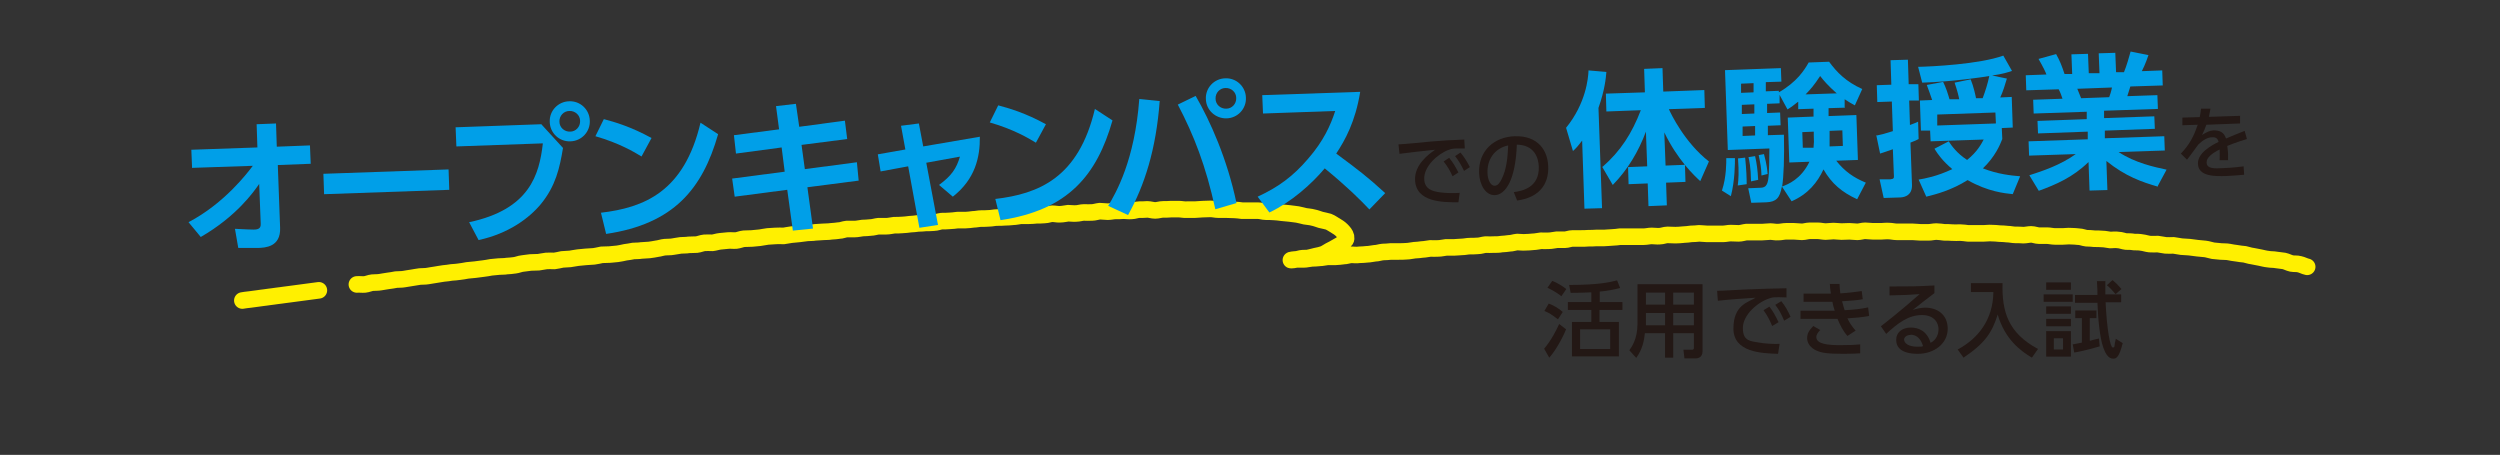 <?xml version="1.0" encoding="UTF-8"?>
<svg id="_レイヤー_1" data-name="レイヤー_1" xmlns="http://www.w3.org/2000/svg" width="980" height="178.3" version="1.1" viewBox="0 0 980 178.3">
  <rect x="0" y="0" width="980" height="178.3" fill="#333333" stroke="none"/>
  <!-- Generator: Adobe Illustrator 29.4.0, SVG Export Plug-In . SVG Version: 2.1.0 Build 152)  -->
  <defs>
    <style>
      .st0 {
        fill: #231815;
      }

      .st1 {
        fill: none;
        stroke: #fff000;
        stroke-linecap: round;
        stroke-linejoin: round;
        stroke-width: 6.5px;
      }

      .st2 {
        fill: #009fe8;
      }
    </style>
  </defs>
  <path class="st1" d="M139.9,111.5c1-.1,2.1.1,3.1,0,1-.1,2-.6,3-.7,1-.1,2.1,0,3.1-.2,1-.1,2-.4,3.1-.5,1-.1,2-.3,3.1-.5,1-.1,2.1,0,3.1-.2,1-.1,2-.4,3.1-.5,1-.1,2-.4,3.1-.5,1-.1,2.1,0,3.1-.2,1-.1,2-.4,3.1-.5,1-.1,2-.4,3.1-.5,1-.1,2.1-.2,3.1-.4,1-.1,2.1-.1,3.1-.3,1-.1,2-.3,3.1-.5,1-.1,2.1-.2,3.1-.3,1-.1,2-.3,3.1-.4,1-.1,2-.3,3.1-.5,1-.1,2.1-.2,3.1-.3,1-.1,2.1,0,3.1-.2,1-.1,2.1-.1,3.1-.3,1-.1,2-.6,3.1-.7,1-.1,2.1-.3,3.1-.4,1-.1,2.1,0,3.1-.1,1-.1,2-.4,3.1-.5,1-.1,2.1,0,3.1,0,1-.1,2-.4,3.1-.6,1-.1,2.1-.1,3.1-.2,1-.1,2-.4,3.1-.5,1-.1,2.1-.2,3.1-.3,1-.1,2.1-.1,3.1-.2,1-.1,2-.4,3.1-.6,1-.1,2.1,0,3.1-.1,1-.1,2.1-.2,3.1-.3,1-.1,2-.4,3.1-.6,1-.1,2-.3,3.1-.5,1-.1,2.1,0,3.1-.2,1-.1,2.1-.1,3.1-.2,1-.1,2-.3,3.1-.5,1-.1,2-.5,3.1-.6,1-.1,2.1,0,3.1-.2,1-.1,2-.4,3.1-.5,1-.1,2.1,0,3.1-.2,1-.1,2.1,0,3.1-.1,1-.1,2-.6,3.1-.7,1-.1,2.1,0,3.1,0,1-.1,2-.5,3.1-.6,1-.1,2.1-.2,3.1-.3,1-.1,2.1.1,3.1,0,1-.1,2-.6,3.1-.7,1-.1,2.1,0,3.1-.1,1-.1,2.1-.2,3.1-.3,1-.1,2-.4,3.1-.5,1-.1,2.1-.1,3.1-.2,1-.1,2.1,0,3.1,0,1-.1,2-.4,3.1-.5,1-.1,2.1-.2,3.1-.3s2.1-.3,3.1-.4c1-.1,2.1,0,3.1-.2,1-.1,2.1-.1,3.1-.2,1-.1,2.1,0,3.1-.2,1,0,2.1-.2,3.1-.3,1,0,2-.5,3.1-.6,1,0,2.1,0,3.1,0,1,0,2.1-.3,3.1-.4,1,0,2.1-.1,3.1-.2,1,0,2.1-.4,3.1-.5,1,0,2.1,0,3.1,0,1,0,2.1-.3,3.1-.4,1,0,2.1,0,3.1-.1,1,0,2.1-.2,3.1-.3,1,0,2.1-.2,3.1-.3,1,0,2.1-.1,3.1-.2,1,0,2.1,0,3.1-.1,1,0,2.1-.5,3.1-.6,1,0,2.1,0,3.1-.1,1,0,2.1-.2,3.1-.3,1,0,2.1,0,3.1,0,1,0,2.1-.2,3.1-.3,1,0,2.1-.3,3.1-.3,1,0,2.1,0,3.1-.1,1,0,2.1-.3,3.1-.3,1,0,2.1,0,3.1-.1,1,0,2.1-.1,3.1-.2,1,0,2.1-.3,3.1-.4,1,0,2.1,0,3.1,0,1,0,2.1-.1,3.1-.2,1,0,2.1,0,3.1-.1,1,0,2.1-.5,3.1-.5,1,0,2.1.3,3.1.2,1,0,2.1-.3,3.1-.4,1,0,2.1.2,3.1.1,1,0,2.1-.4,3.1-.4,1,0,2.1.1,3.1,0,1,0,2.1-.4,3.1-.5,1,0,2.1.2,3.1.2,1,0,2.1-.3,3.1-.3,1,0,2.1,0,3.1-.1,1,0,2.1.2,3.1.1,1,0,2.1-.5,3.1-.5,1,0,2.1,0,3.1-.1,1,0,2.1.4,3.1.4,1,0,2.1-.4,3.1-.4,1,0,2.1,0,3.1-.1,1,0,2.1,0,3.1,0,1,0,2.1.3,3.1.2,1,0,2.1,0,3.1,0,1,0,2.1-.2,3.1-.2,1,0,2.1-.1,3.1-.1,1,0,2.1.3,3.1.3,1,0,2.1,0,3.1,0,1.1,0,2.1.1,3.1.1,1.1,0,2.1.2,3.1.3,1.1,0,2.1,0,3.1,0,1.1,0,2.1,0,3.1,0,1.1,0,2.1.4,3.1.4,1.1,0,2.1,0,3.1.1,1.1,0,2.1.2,3.1.3,1.1.1,2.1.2,3.1.3,1.1.1,2.1.3,3.1.4,1.1.2,2.1.5,3,.7,1.1.2,2.1.2,3.1.5,1.1.2,2,.6,3,.9,1.1.3,2.1.4,3,.7,1.1.4,1.9,1.1,2.7,1.5,1,.6,1.8,1.1,2.5,1.8.8.8,1.5,1.6,1.7,2.5.2,1.5,0,1.1-1.3,2.6-.5.6-1.4.9-2.5,1.6-.7.4-1.5.9-2.6,1.4-.8.4-1.6,1.1-2.6,1.4-.8.3-1.8.5-2.8.7-.9.2-1.8.5-2.9.7-.9.2-1.9,0-2.9.2-.9.2-1.9.5-2.9.6-1.7.2-1.4,0,.9-.2.8,0,1.9,0,3.1,0,.9,0,1.9-.3,3.1-.4,1,0,2-.1,3.1-.2,1,0,2-.3,3.1-.4,1,0,2,0,3.1,0,1,0,2-.2,3.1-.3,1,0,2-.4,3.1-.5,1,0,2.1.2,3.1,0,1,0,2-.1,3.1-.2,1,0,2-.3,3.1-.4,1,0,2-.4,3.1-.5,1,0,2.1-.1,3.1-.2,1,0,2.1,0,3.1,0,1,0,2.1,0,3.1-.1,1,0,2-.3,3.1-.4,1,0,2.1-.2,3.1-.3,1,0,2-.3,3.1-.4,1,0,2.1.1,3.1,0,1,0,2.1-.3,3.1-.4,1,0,2.1,0,3.1,0,1,0,2.1-.2,3.1-.2,1,0,2.1-.3,3.1-.3,1,0,2.1,0,3.1-.1,1,0,2-.4,3.1-.5,1,0,2.1.1,3.1,0,1,0,2.1,0,3.1-.2,1,0,2.1-.2,3.1-.3,1,0,2-.4,3.1-.5,1,0,2.1.2,3.1.1,1,0,2.1-.1,3.1-.2,1,0,2.1-.3,3.1-.4,1,0,2.1.1,3.1,0,1,0,2.1-.3,3.1-.4,1,0,2.1,0,3.1,0,1,0,2-.5,3.1-.5,1,0,2.1,0,3.1,0,1,0,2.1,0,3.1-.1,1,0,2.1,0,3.1-.1,1,0,2.1,0,3.1,0,1,0,2.1-.2,3.1-.2,1,0,2.1-.2,3.1-.3,1,0,2.1,0,3.1,0,1,0,2.1,0,3.1,0,1,0,2.1,0,3.1,0,1,0,2.1-.3,3.1-.3,1,0,2.1.2,3.1.1,1,0,2.1-.5,3.1-.5,1,0,2.1.1,3.1.1,1,0,2.1-.1,3.1-.2,1,0,2.1-.2,3.1-.3,1,0,2.1-.1,3.1-.2,1,0,2.1.2,3.1.2,1,0,2.1,0,3.1,0,1,0,2.1,0,3.1,0,1,0,2.1-.3,3.1-.3,1,0,2.1.1,3.1.1,1,0,2.1-.4,3.1-.5,1,0,2.1,0,3.1,0,1,0,2.1,0,3.1,0,1,0,2.1-.2,3.1-.2,1,0,2.1.3,3.1.2,1,0,2.1-.3,3.1-.3,1,0,2.1,0,3.1,0,1,0,2.1.2,3.1.2,1,0,2.1-.4,3.1-.4,1,0,2.1,0,3.1,0,1,0,2.1.3,3.1.3,1,0,2.1-.2,3.1-.2,1,0,2.1.2,3.1.2,1,0,2.1-.1,3.1-.1,1,0,2.1.2,3.1.2,1,0,2.1-.4,3.1-.4,1,0,2.1.2,3.1.2,1,0,2.1,0,3.1,0,1,0,2.1-.2,3.1-.1,1,0,2.1.3,3.1.3,1,0,2.1,0,3.1,0,1,0,2.1,0,3.1,0,1,0,2.1.2,3.1.2,1,0,2.1,0,3.1,0,1,0,2.1-.3,3.1-.3,1,0,2.1.2,3.1.3,1,0,2.1,0,3.1.1s2.1,0,3.1,0c1,0,2.1.2,3.1.3,1,0,2.1,0,3.1,0,1,0,2.1,0,3.1,0,1,0,2.1-.2,3.1-.1,1,0,2.1.1,3.1.2,1,0,2.1.1,3.1.2,1,0,2.1.3,3.1.3,1,0,2.1,0,3.1.1,1,0,2.1-.3,3.1-.3,1,0,2.1.5,3.1.5,1,0,2.1,0,3.1,0,1,0,2.1.3,3.1.3,1,0,2.1,0,3.1,0,1,0,2.1-.2,3.1-.1,1,0,2.1.1,3.1.2,1,0,2.1.5,3.1.6,1,0,2.1.1,3.1.2,1,0,2.1,0,3.1.1,1,0,2.1.3,3.1.4,1,0,2.1-.2,3.1,0,1,0,2.1.5,3.1.6,1,0,2.1,0,3.1.2,1,0,2.1,0,3.1.2,1,.1,2,.5,3.1.6,1,.1,2.1,0,3.1,0,1,.1,2.1.4,3.1.5,1,.1,2.1,0,3.1,0,1,.1,2.1.4,3.1.5,1,.1,2.1.1,3.1.2,1,.1,2.1.3,3.1.4,1,.1,2.1.2,3.1.3,1,.1,2,.5,3.1.7,1,.1,2.1.2,3.1.3,1,.1,2.1,0,3.1.2,1,.2,2.1.4,3.1.5,1,.2,2.1.3,3.1.4,1,.2,2,.6,3,.7,1,.2,2,.4,3.1.6,1,.2,2,.5,3.1.6,1,.2,2.1.1,3.1.3,1,.2,2.1.2,3.1.4,1,.2,2,.8,3,1,1,.2,2.1,0,3.1.3,1,.2,2,.8,3,1"/>
  <path class="st1" d="M95,117.8c1.5-.2,1-.2,3-.4.8-.1,1.8-.2,3-.4.9-.1,1.9-.3,3-.4.9-.1,1.9-.3,3-.4.9-.1,1.9-.3,3-.4,1-.1,1.9-.3,3-.4,1-.1,2-.3,3-.4,1-.1,2-.3,3-.4,1-.1,2-.3,3-.4,1-.1,2-.3,3-.4"/>
  <path class="st0" d="M605.3,136.7c2.8-3.3,4.8-7.3,5.9-9.7l2.7,2.1c-1.9,4.7-4.9,9.3-6.6,11.1l-2-3.5ZM610.6,125.1c-2.2-1.7-3.4-2.5-5.2-3.2l1.7-2.9c1.7.6,4,1.9,5.5,3.3l-1.9,2.9ZM612,116.1c-2-1.7-4.8-3-5.4-3.3l1.9-2.7c2,.8,3.8,1.9,5.5,3.2l-2,2.9ZM627,118.4h9v3.1h-9v4.7h7.6v13.5h-18.4v-13.5h7.6v-4.7h-9.2v-3.1h9.2v-3.8c-.9,0-3.9.2-8.1.2l-.6-3.1c11.6,0,16.1-1.1,18.8-1.8l1.2,3c-2.5.6-4.6,1.1-8,1.4v4.1ZM631.2,129.1h-11.8v7.7h11.8v-7.7Z"/>
  <path class="st0" d="M667.4,137.7c0,.9-.3,2.8-2.8,2.8h-4.3l-.4-3.4h3.3c.2,0,.8,0,.8-.7v-5.8h-8.1v9.6h-3.2v-9.6h-7.9c-.3,2.9-.9,6.2-3.4,9.7l-2.7-3c.8-1.1,3.2-4.3,3.2-10.4v-15.5h25.5v26.3ZM652.7,114.7h-7.5v4.7h7.5v-4.7ZM652.7,122.7h-7.5v4.8h7.5v-4.8ZM664,114.7h-8.1v4.7h8.1v-4.7ZM664,122.7h-8.1v4.8h8.1v-4.8Z"/>
  <path class="st0" d="M700.3,116.6c-1.2,0-2.2-.1-3.1-.1-1.4,0-2.3,0-3.4.4-4.6,1.4-10.6,6.4-10.6,11.7s3.2,5.1,6.4,5.7c2.2.4,5.5.6,8,.5l-.6,3.9c-6.5-.2-17.5-.6-17.5-9.9s5.8-10.3,8.7-12.1c-3.4.2-11.7.8-14.8,1.2l-.3-3.9c2.4,0,11.2-.6,13.1-.6,5-.2,8.5-.3,14.1-.4v3.7ZM693.6,120.2c1.5,1.9,2.5,3.8,3.6,6.1l-2.5,1.5c-1.1-2.6-1.9-4.1-3.4-6.2l2.3-1.4ZM698.3,118.1c1.5,1.9,2.5,3.6,3.6,6.1l-2.5,1.5c-1.2-2.7-1.8-4-3.5-6.2l2.3-1.4Z"/>
  <path class="st0" d="M732.5,123.9c-2.7.5-5.3.7-8.3.9.8,1.7,1.7,3.1,3.2,4.8l-3.2,2.1c-1.7-1.9-2.9-4.3-3.9-6.7-1.3,0-2.1,0-3.1,0h-11.4v-3.2h10.7c0,0,2.7,0,2.7,0-.4-1.2-.6-1.9-.9-3.5-.8,0-1.1,0-2.3,0h-9v-3.2h8.6c1,0,1.6,0,2.1,0-.3-1.8-.3-2.6-.4-3.8h3.8c0,1.3.2,2.5.3,3.7,3.4-.2,6.3-.6,8.4-.9l.4,3.2c-2.1.4-4.7.6-8.1.8.3,1.2.6,2.3,1,3.5,3.8-.2,6.5-.5,9.2-1.1l.4,3.2ZM713.5,129.4c-.7.7-1.5,1.7-1.5,2.7,0,2.8,4.6,3.2,9.3,3.2s5.3-.1,7.9-.3v3.5c-1.5.1-3.7.2-6.6.2-6.4,0-8.6-.4-10.6-1.3-2.4-1.1-3.6-3-3.6-4.8s.6-2.9,2.4-4.8l2.8,1.6Z"/>
  <path class="st0" d="M758.3,114.9c-2.6,1.9-5.7,4.4-8.5,6.6,1.3-.4,2.9-.9,4.9-.9,4.5,0,8.8,2.5,8.8,8.3s-5.3,9.8-11.7,9.8-8.5-2.5-8.5-5.5,2.5-4.8,5.7-4.8,6.4,1.4,7.8,6c2.4-1.3,3.1-3.5,3.1-5.4s-1.2-5.5-6.5-5.5-9.5,3.2-14,7.4l-2.1-3c.9-.7,6.8-5.2,15.2-12.6-3.9.3-6.4.4-11.8.5v-3.5c7.5,0,10.6,0,17.6-.4v2.9ZM748.9,131.3c-1.7,0-2.5,1.1-2.5,1.8,0,1.4,1.7,2.8,5.1,2.8s1.7-.2,2.3-.3c-.7-2.4-2.2-4.4-4.9-4.4"/>
  <path class="st0" d="M772.5,111h12.5c-.3,11.2,2.2,19.5,13.9,25.8l-2.4,3.4c-4.4-2.6-10.6-7.2-13.4-16.9-2.2,7-4.9,11.2-13.4,16.9l-2.3-3.2c7.9-4.2,13.9-11.6,14-22.5h-8.8v-3.5Z"/>
  <path class="st0" d="M812.5,118.3h-11.4v-2.9h11.4v2.9ZM811.8,113.6h-9.7v-2.9h9.7v2.9ZM811.8,123h-9.7v-2.9h9.7v2.9ZM811.8,127.9h-9.7v-2.9h9.7v2.9ZM811.8,139.8h-9.7v-10h9.7v10ZM808.7,132.6h-3.6v4.4h3.6v-4.4ZM823,135.8c-5.5,1.6-8.2,2.1-9.9,2.4l-.6-3.2c.4,0,2.8-.6,3.6-.7v-9.6h-2.6v-3h8.3v3h-2.6v8.9c1.5-.4,2.1-.6,3.6-.9l.3,3.1ZM825.3,110c0,3.1,0,3.8,0,5.4h6.2v3.1h-6.1c.5,10.7,1.8,17.7,2.8,17.7s.4-.3,1.2-3.4l2.7,1.7c-1.4,5.7-2.6,6.1-3.7,6.1-2.1,0-3.2-2.3-4-4.6-1.2-3.5-2-10.8-2.2-17.3h-8.8v-3.1h8.8c0-1.8,0-2.1-.2-5.4h3.2ZM829.3,115.3c-1.2-1.4-2-2.3-3.4-3.5l2.2-2c1.6,1.3,2.5,2.3,3.5,3.5l-2.3,2Z"/>
  <path class="st2" d="M75.3,65.9l-.3-7.2,25.9-.9-.3-9.1,7.6-.3.3,9.1,13-.5.3,7.2-12.9.5.9,24.6c.3,7.6-6,7.8-8.6,7.9-1.2,0-1.8,0-7.8,0l-1.3-7.5c4.4.2,5.9.3,7.3.3,1.9,0,2.9-.5,2.8-2.3l-.6-15.6c-2.2,3.2-8.9,12.7-22.9,20.8l-4.8-5.8c14.3-7.5,23.3-19.6,25.2-22.1l-23.7.8Z"/>
  <rect class="st2" x="126.9" y="67.2" width="49.1" height="8" transform="translate(-2.4 5.4) rotate(-2)"/>
  <path class="st2" d="M212.1,48.6l8.6,9.4c-1.3,7.9-2.9,14.9-8.6,21.9-4.6,5.6-12.8,11.7-24.5,14.2l-3.7-7c23.7-5,27.5-18.6,28.9-30.9l-33.9,1.2-.3-7.5,33.5-1.2ZM231.2,47.3c.2,4.3-3.2,8-7.6,8.1-4.3.2-8-3.2-8.1-7.6-.2-4.4,3.3-8,7.6-8.1,4.3-.2,8,3.2,8.1,7.6M219.3,47.7c0,2.3,2,4,4.2,3.9,2.2,0,4-1.9,3.9-4.2,0-2.3-2-4-4.2-3.9-2.2,0-4,1.9-3.9,4.2"/>
  <path class="st2" d="M251.4,61.3c-2.6-1.6-8.6-5.2-18-7.9l3.3-6.7c4.2,1.1,10.7,3,18.7,7.4l-3.9,7.2ZM235.5,83.4c17-2,32.7-8.2,39.1-35.3l6.9,4.5c-6.1,21.4-17.4,35.2-43.9,39.1l-2-8.2Z"/>
  <polygon class="st2" points="331.2 47.3 332.1 54.5 314.2 56.8 315.5 66.3 335.9 63.6 336.6 70.8 316.5 73.4 318.7 89.6 310.8 90.4 308.6 74.4 288 77.1 287 70 307.6 67.3 306.4 57.8 288.5 60.2 287.7 53 305.4 50.7 304.2 41.6 312 40.7 313.3 49.7 331.2 47.3"/>
  <path class="st2" d="M367.5,88.2l-7.1,1.1-4.4-24.1-10.8,2-1.1-6.7,10.8-1.9-1.7-9.3,7-.9,1.7,9,22.2-3.8c.1,8-1.8,16.6-10.6,23.5l-5.4-4.6c4.9-3.6,6.8-6.4,8.2-11.1l-13.2,2.4,4.6,24.4Z"/>
  <path class="st2" d="M406,55.9c-2.6-1.6-8.6-5.2-18-7.9l3.3-6.7c4.2,1.1,10.7,3,18.7,7.4l-3.9,7.2ZM390.1,78c17-2,32.7-8.2,39.1-35.3l6.9,4.5c-6.1,21.4-17.4,35.2-43.9,39.1l-2-8.2Z"/>
  <path class="st2" d="M454.6,39.6c-1.4,18.9-5.9,33-12.4,44.7l-7.8-3.6c3.1-5.2,10.4-17.8,12.2-41.9l7.9.8ZM476.4,82c-3.7-17-8.4-29-14.7-41l7-3.4c5.7,9.8,12.4,24.8,16,42l-8.2,2.4ZM488.4,38.3c.2,4.3-3.2,8-7.6,8.1-4.3.1-8-3.2-8.1-7.6-.2-4.4,3.3-8,7.6-8.1,4.3-.2,8,3.2,8.1,7.6M476.5,38.7c0,2.3,2,4,4.2,3.9,2.2,0,4-1.9,3.9-4.2,0-2.3-2-4-4.2-3.9-2.2,0-4,1.9-3.9,4.2"/>
  <path class="st2" d="M533.2,36c-1.9,11.7-5.9,18.9-9.4,24.2,8.9,6.6,12.1,9,19.2,15.5l-6.2,6.4c-3.6-3.8-8.7-8.9-17.5-16.1-5.2,6.2-13.1,13.2-21.7,17.3l-4.6-6.2c8.2-3.8,13.9-8,19.8-14.9,6-6.9,8.8-13.1,10.6-18.7l-28.3,1-.3-7.2,38.4-1.3Z"/>
  <path class="st0" d="M574.3,58.2c-1.2,0-2.1,0-3,0-1.4,0-2.2.1-3.3.5-4.3,1.5-9.9,6.5-9.7,11.5.1,3.9,3.2,4.8,6.2,5.2,2.1.3,5.2.4,7.7.2l-.5,3.7c-6.2,0-16.7,0-17-8.8-.2-5.9,5.2-10,7.9-11.8-3.3.3-11.1,1.2-14,1.6l-.4-3.7c2.3-.1,10.7-.9,12.4-1.1,4.7-.4,8.1-.6,13.4-.8l.2,3.5ZM568.1,61.9c1.5,1.8,2.5,3.6,3.6,5.7l-2.3,1.5c-1.1-2.4-2-3.9-3.5-5.8l2.1-1.4ZM572.5,59.8c1.5,1.8,2.5,3.4,3.7,5.7l-2.3,1.5c-1.2-2.5-1.9-3.7-3.5-5.8l2.1-1.4Z"/>
  <path class="st0" d="M593.4,75.3c3.3-.4,10.1-1.8,9.8-10-.1-3.4-1.7-8.5-8.6-8.6-.5,13.8-4.4,19.6-8.6,19.8-3.6.1-6-3.9-6.2-8.7-.3-8.7,5.9-14.1,13.9-14.4,9.6-.3,13,6,13.2,11.8.4,11.7-10,13.1-12.2,13.4l-1.3-3.3ZM583.1,67.8c0,1.8.8,5,2.8,5,1.2,0,2-1.1,2.7-2.5,2-3.9,2.4-8.6,2.6-13.3-5.5,1.2-8.3,5.7-8.1,10.8"/>
  <path class="st2" d="M620.2,55.1c-1.8,2.4-2.5,3.1-3.6,4.1l-2.7-9.1c7.8-9.6,8.7-19.5,8.8-22.5l7,.6c-.2,2.4-.6,7-3.1,14.1l1.4,39.3-6.9.2-.9-26.7ZM628.2,65.4c7.1-6.2,11.5-13.1,15-22.2l-13.5.5-.2-7,15.3-.5-.3-9.2,7.2-.3.3,9.2,16.1-.6.2,7-14.1.5c.8,1.8,6.2,13.1,15.7,20.5l-3.4,7.7c-2.3-2.1-8.9-8.3-14.1-19.1l.5,13,7.6-.3.2,6.7-7.6.3.3,8.9-7.2.3-.3-8.9-7.5.3-.2-6.7,7.5-.3-.5-13.6c-2.9,7.8-7.2,15-13,20.9l-4.2-7.2Z"/>
  <path class="st2" d="M680.1,62c0,1.9,0,8.8-1.6,14.9l-3.5-2.2c1.8-5.4,1.7-11.1,1.7-12.7h3.4ZM723.3,42.2l-6.5.2v3.1c.1,0,10.9-.4,10.9-.4l.6,17.6-8.5.3c3.4,4.3,7,6.7,11.6,8.6l-3.4,6.5c-5.9-2.7-10-6.1-13.2-11.7-2.3,5-6,9.7-12.5,12.5l-3.8-5.8c-.8,4.6-2.3,6-6,6.2l-6,.2-1.2-5.7,4.7-.2c1.2,0,2-.3,2.5-1.2,1-1.6,1-5.7,1.1-14.2l-16.3.6-1.1-31.3,21.9-.8.2,5.3-6.1.2v3.6c.1,0,5.1-.2,5.1-.2v.6c7.1-4.1,10-8.7,11.7-11.7l8-.3c3.1,4.2,6.6,7.8,13,10.7l-2.9,6.4c-1.5-.8-2.5-1.4-4-2.4v3.1ZM684.1,61.8c.5,4.9.6,8.1.6,10.4l-3.5.5c.3-2.3.5-5.2.1-10.6l2.7-.3ZM682.5,32.8v3.6c.1,0,4.9-.2,4.9-.2v-3.6c-.1,0-4.9.2-4.9.2ZM682.8,41.1v3.6c.1,0,4.9-.2,4.9-.2v-3.6c-.1,0-4.9.2-4.9.2ZM683.1,49.6v3.7c.1,0,4.9-.2,4.9-.2v-3.7c-.1,0-4.9.2-4.9.2ZM688,61.2c.7,3.1,1,5.6,1.2,9.3l-2.8.6c-.1-5.9-.7-8.2-1-9.5l2.6-.4ZM691.5,60.5c1.1,4,1.3,6.4,1.4,7.7l-2.4.6c-.1-3.1-.4-4.6-1.1-8l2.1-.4ZM704.7,40c-2,1.6-2.8,2.2-4,2.9l-3.1-5.7v3.3c.1,0-4.9.2-4.9.2v3.6c.1,0,5.1-.2,5.1-.2l.2,5-5,.2v3.7c.1,0,6.3-.2,6.3-.2.2,9-.1,16.5-.7,20.3,2.2-.8,7.4-2.8,10.7-9.7l-7.9.3-.6-17.6,10.1-.4v-3.1c-.1,0-6,.2-6,.2v-2.9ZM711,51.6l-4.5.2.2,6.1h4.2c.2-1.9.2-2.7.1-4.6v-1.7ZM720,36.6c-3.3-2.9-5.2-5.1-6.5-6.8-2.5,3.8-3.7,5.1-5.7,7.2l12.1-.4ZM717.2,53c0,1.9,0,2.9,0,4.4l5.2-.2-.2-6.1-5,.2v1.7Z"/>
  <path class="st2" d="M735.8,53.1c1.6-.3,3.4-.8,6.2-1.7l-.4-11.6-5.7.2-.2-6.6,5.7-.2-.3-9.6,6.8-.2.3,9.6h3.8c0-.1.2,6.4.2,6.4h-3.8c0,.1.3,9.6.3,9.6,1.5-.5,2-.8,3.2-1.3l.2,6.8c-.8.4-1.5.8-3.2,1.4l.6,16.6c.1,3.9-2.6,4.8-4.6,4.9l-6.5.2-1.6-7.3h4.2c1.4-.2,1.5-.4,1.4-1.7l-.4-10.1c-3.2,1.1-3.7,1.3-5,1.7l-1.5-7.2ZM756.5,51.2h-3.5c0,.1-.4-11.8-.4-11.8l4.8-.2c-.4-1.3-1.7-4.8-2.1-5.9l6.4-1.2c1.1,2.2,1.8,4.4,2.5,6.8h3.8c-.1-.8-.8-3.6-1.8-6.5l6.3-1.3c1.2,2.9,2,6.8,2.1,7.4h2.6c1.1-2.9,2-5.8,2.6-8.7-2.3.4-14,2.2-26.3,2.6l-1.6-6.2c5.2-.1,24-1,33.4-4.4l3.4,6c-1.8.6-3.6,1.2-7.8,1.8l5.8,1.2c-.6,2.1-1.6,5.3-2.6,7.4l4.5-.2.4,12-4.3.2.2,4.3c-.9,2.3-2.8,6.9-7.6,11.5,5.9,2.3,11,2.8,14.6,3.1l-2.9,7c-2.9-.3-9.7-.9-17.7-5.5-6.4,4-12.2,5.5-16.2,6.5l-3-6.7c2.4-.4,7-1.2,13.2-4.1-3.9-3.3-5.7-5.9-7-8l5.6-2.9c1.1,1.7,3.1,4.6,7.2,7.3,4-3.2,5.6-6.3,6.5-8l-20.8.7-.2-4.3ZM782.4,48.4l-.2-4.3-22.8.8v4.3c.1,0,22.9-.8,22.9-.8Z"/>
  <path class="st2" d="M846,73.2c-6.3-1.8-12.9-4.1-20.3-10.1l.4,11.4-7,.2-.4-11.2c-6.1,6-12.9,8.9-19.5,11.3l-3.7-6.1c5.3-1.7,12.2-4,18.2-8.3l-18.3.6-.2-5.6,23.2-.8v-3c-.1,0-19.5.7-19.5.7l-.2-4.9,19.3-.7v-2.9c-.1,0-20.8.7-20.8.7l-.2-5.4,11.5-.4c-.2-.7-1-2.9-1.5-3.7l-12.7.4-.2-5.9,8.1-.3c-.4-1.1-1.2-2.8-3.1-6.1l6.9-1.9c1.5,2.7,2.2,4.5,3.3,7.8h3c0-.1-.3-7.7-.3-7.7l6.5-.2.3,7.6h4.2c0-.1-.3-7.8-.3-7.8l6.5-.2.3,7.6h3.1c1-2.4,2-5.9,2.6-8.1l7,1.4c-.2.6-1.2,3.6-2.6,6.3l8-.3.2,5.9-12.7.4c-.7,2.1-.8,2.7-1.2,3.8l11.8-.4.2,5.4-21.1.7v2.9c.1,0,19.7-.7,19.7-.7l.2,4.9-19.6.7v3c.1,0,23.3-.8,23.3-.8l.2,5.6-18.1.6c6.5,4.3,14.1,5.9,18.8,6.9l-3.5,6.5ZM826.8,38.1c.3-.8.7-1.9,1.1-3.8l-13.6.5c.2.5,1.3,3.2,1.5,3.7l11-.4Z"/>
  <path class="st0" d="M878.1,45.4v3c.1,0-13.2.5-13.2.5-.6,1.7-1,2.6-1.7,4,1.8-1.1,2.9-1.7,4.5-1.8,2.6,0,4.1.8,4.9,3.2,1.4-.6,4.9-2.1,7.3-3l.9,3.2c-4.3,1.3-7.3,2.5-7.7,2.7.2,1.3.3,2.9.3,3.3,0,1,0,1.6,0,2.3h-3.3c.1-1.9,0-3.5,0-4.2-3.2,1.6-5.2,3.3-5.1,5.1,0,2.5,3.1,2.4,6.5,2.2.7,0,4.4-.2,8-.7l.2,3.3c-2.1.2-4.7.4-7.1.5-3.7.1-10.9.4-11-4.8-.2-4.3,5.5-7.3,8.1-8.6-.3-1-.8-1.9-2.5-1.8-1.9,0-3.9,1.3-5.5,2.9-.1.1-3.6,5-4.4,5.9l-2.4-2.4c3.5-3.6,5.1-6.9,6.6-11.3l-6,.2v-3c-.1,0,6.8-.2,6.8-.2.2-1.2.4-2,.5-3.3h3.7c-.2,1.2-.3,1.8-.6,3.2l12.3-.4Z"/>
</svg>